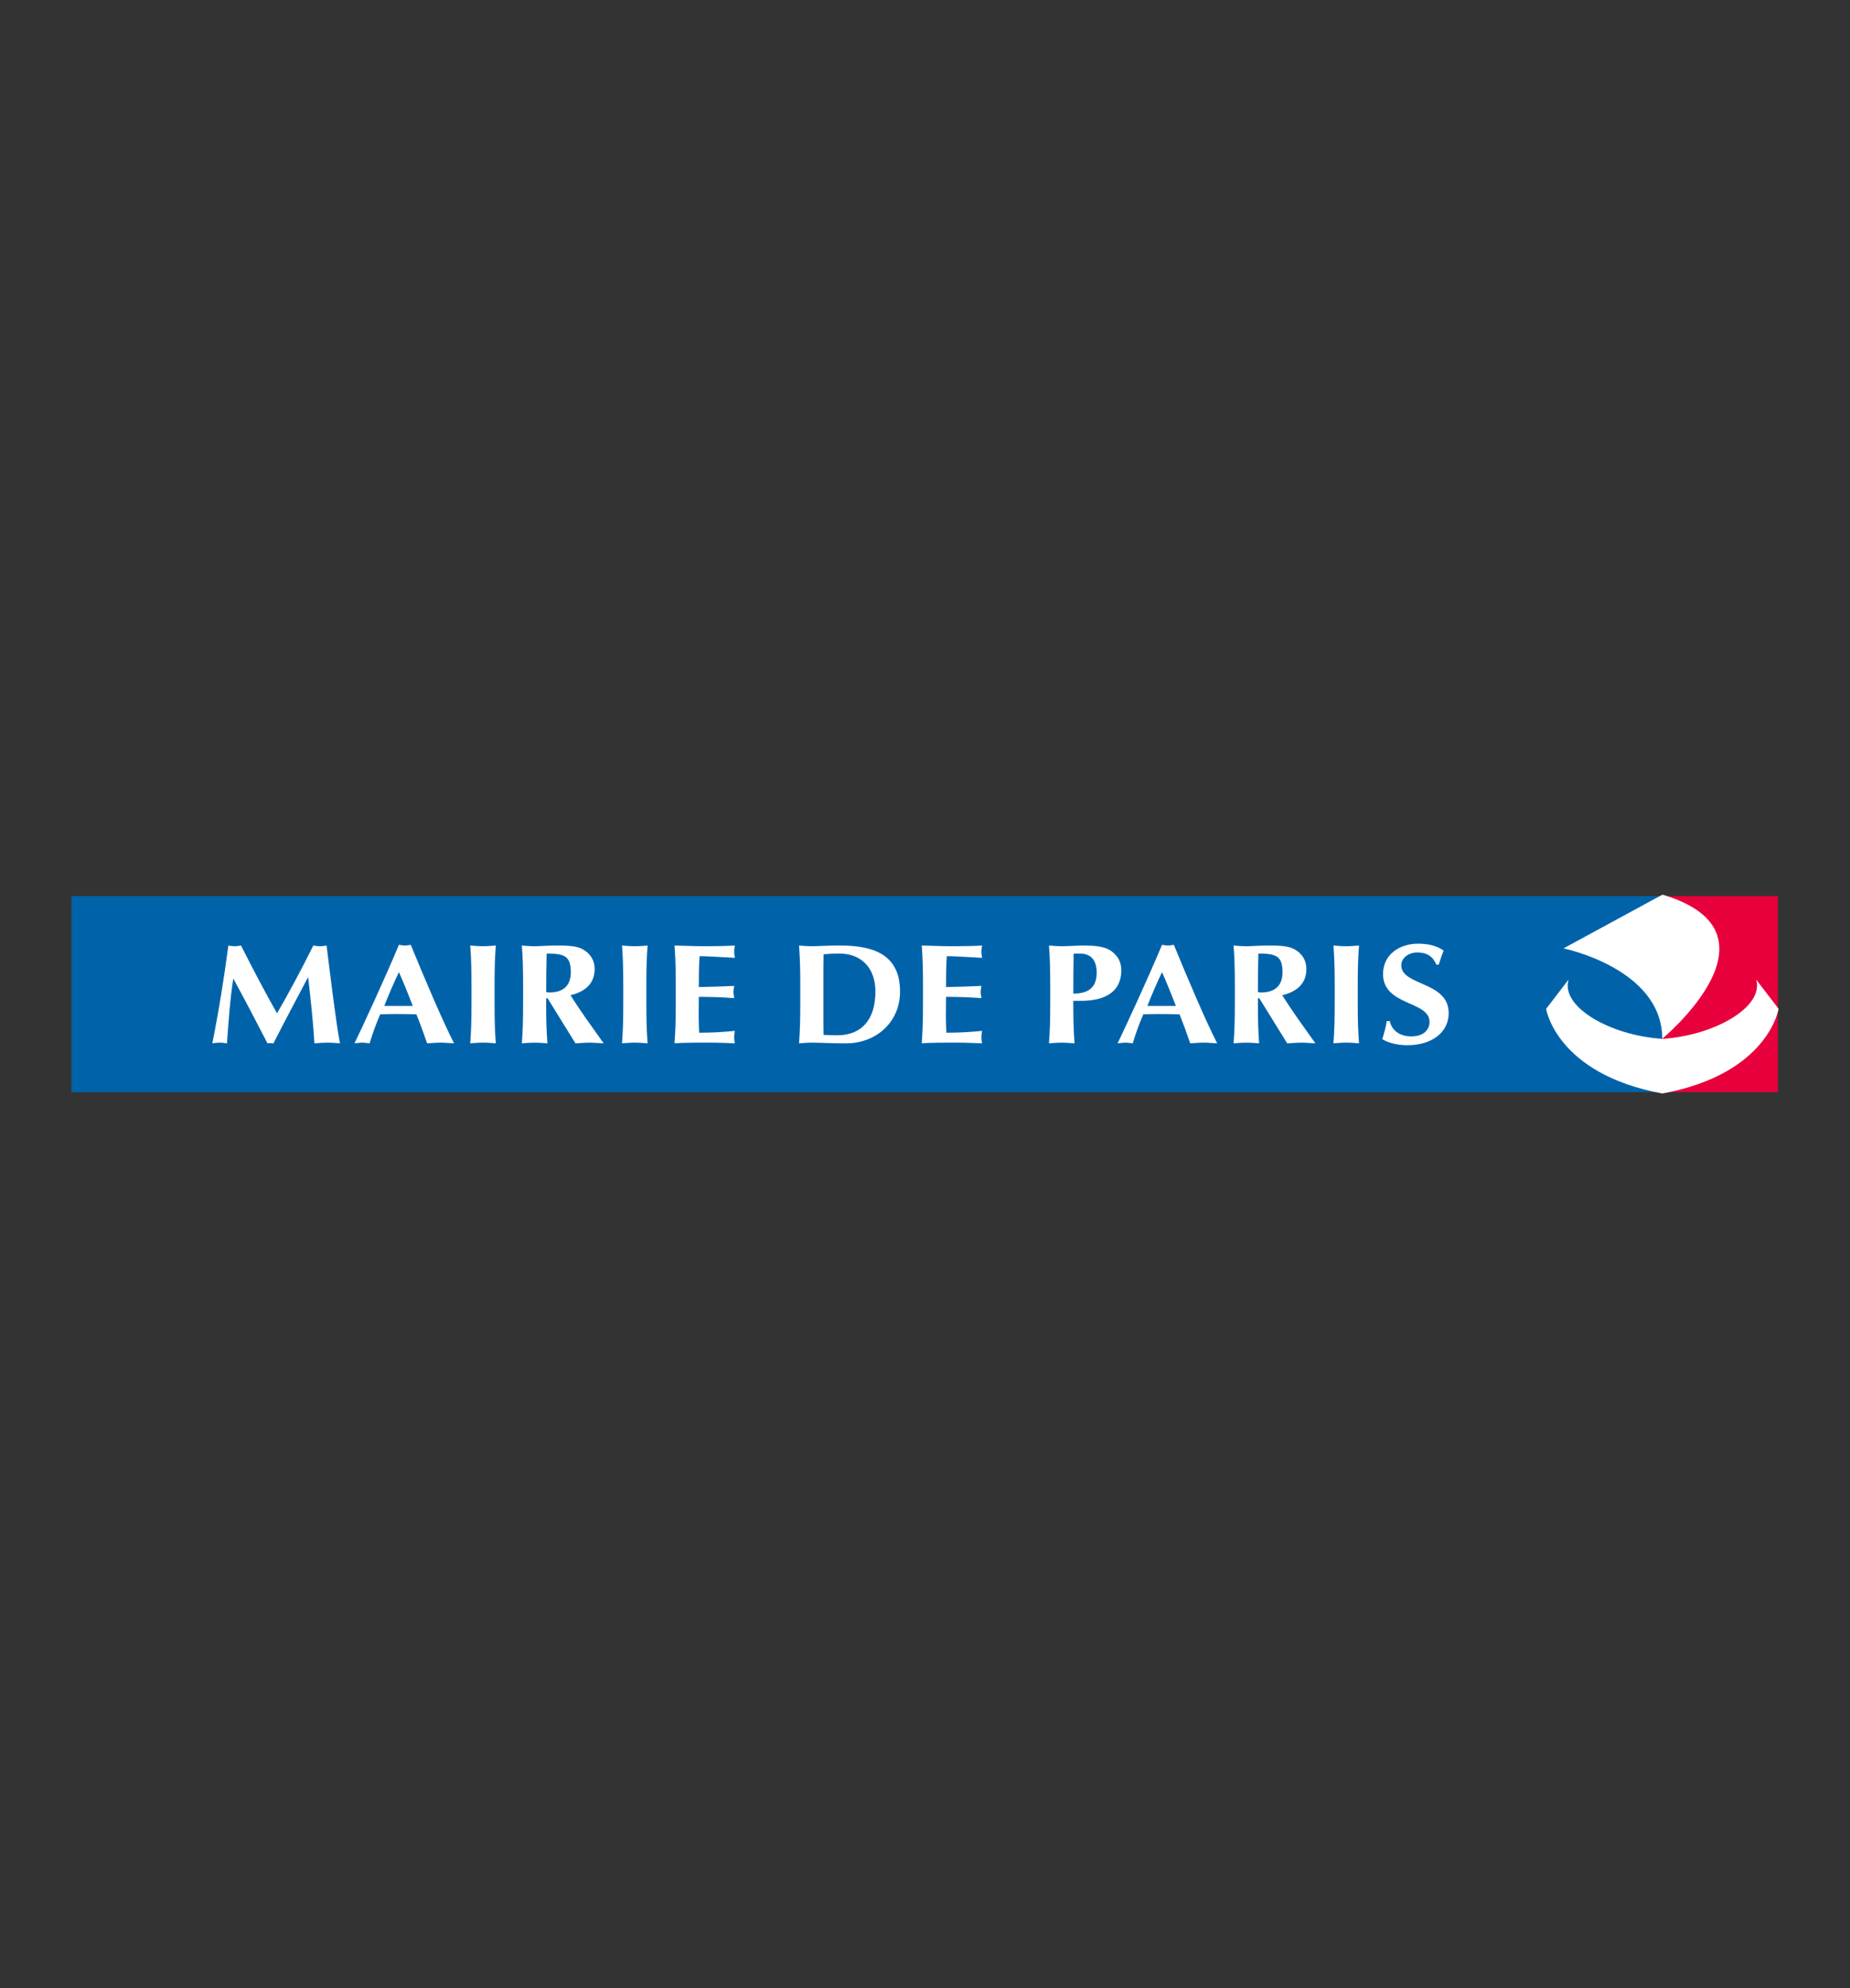 <?xml version="1.0" encoding="utf-8"?>
<!-- Generator: Adobe Illustrator 16.0.0, SVG Export Plug-In . SVG Version: 6.00 Build 0)  -->
<!DOCTYPE svg PUBLIC "-//W3C//DTD SVG 1.1//EN" "http://www.w3.org/Graphics/SVG/1.1/DTD/svg11.dtd">
<svg version="1.1" id="Calque_1" xmlns="http://www.w3.org/2000/svg" xmlns:xlink="http://www.w3.org/1999/xlink" x="0px" y="0px"
	 width="270px" height="290px" viewBox="-10 -10 270 290" enable-background="new -10 -10 270 290" xml:space="preserve">
<rect x="-10" y="-10" width="270" height="290" fill="#333333" stroke="none"/>
<g id="svg3234" xmlns:dc="http://purl.org/dc/elements/1.1/" xmlns:cc="http://creativecommons.org/ns#" xmlns:rdf="http://www.w3.org/1999/02/22-rdf-syntax-ns#" xmlns:svg="http://www.w3.org/2000/svg" xmlns:sodipodi="http://sodipodi.sourceforge.net/DTD/sodipodi-0.dtd" xmlns:inkscape="http://www.inkscape.org/namespaces/inkscape" sodipodi:docname="Logo_Caixa.svg" inkscape:output_extension="org.inkscape.output.svg.inkscape" sodipodi:version="0.32" inkscape:version="0.46" display="none">
	<defs  display="inline">
		
		
			<inkscape:perspective  inkscape:vp_y="0 : 1000 : 0" id="perspective3242" inkscape:vp_z="744.09448 : 526.18109 : 1" inkscape:vp_x="0 : 526.18109 : 1" sodipodi:type="inkscape:persp3d" inkscape:persp3d-origin="372.04724 : 350.78739 : 1">
			</inkscape:perspective>
	</defs>
	
		<sodipodi:namedview  pagecolor="#ffffff" bordercolor="#666666" borderopacity="1.0" inkscape:zoom="1.1066667" inkscape:cx="214.58333" inkscape:cy="158.33333" showgrid="false" id="base" inkscape:current-layer="layer1" inkscape:window-width="1280" inkscape:window-height="701" inkscape:pageshadow="2" inkscape:window-x="0" inkscape:document-units="px" inkscape:pageopacity="0.0" inkscape:window-y="0">
		</sodipodi:namedview>
	<g display="inline">
		<path id="path16957" fill="#631B4B" d="M-3.124,49.531c-0.256-0.573-0.564-0.626-1.179-0.417l-1.788,0.625
			c-2.457,0.887-4.554,2.818-6.294,4.487c-8.237,8.087-20.263,28.743-26.353,44.291c-0.409,1.094-0.512,1.564-0.512,1.876
			c0,0.835,0.768,1.15,2.098,0.94c5.372-13.25,16.784-36.519,27.222-46.011l1.432-1.305h0.256v0.73
			c0,2.504-0.563,8.085-1.432,12.781c-1.127,6.103-2.764,13.408-3.275,15.86c-0.665,3.024-0.922,5.738-0.922,6.466
			c0,0.782,0.206,0.993,1.076,0.889c1.33-0.158,3.223-1.045,3.888-1.566c0.666-0.521,1.383-1.147,2.662-3.86
			c1.79-3.808,6.753-14.764,12.536-22.017l0.871-1.095h0.204l-0.204,1.408c-0.307,2.243-0.718,5.374-0.718,9.233
			c0,5.166,0.46,10.746,1.741,14.241c0.92,2.505,2.199,3.548,3.633,3.548c1.279,0,2.354-0.626,3.224-1.773
			c-2.2-3.182-3.427-10.276-3.427-16.851c0-3.652,0.153-6.833,0.511-9.6c0.103-0.782,0.409-2.816,0.409-3.86
			c0-0.625-0.103-1.095-0.716-0.991c-0.665,0.052-2.354,0.677-3.019,0.991c-1.893,0.834-3.019,1.982-5.627,5.374
			C0.87,66.9-4.094,74.985-8.7,85.367h-0.205l1.382-5.531c3.12-12.415,4.913-20.71,4.913-26.135
			C-2.612,51.148-3.021,49.844-3.124,49.531"/>
		<path id="path16959" fill="#631B4B" d="M27.884,69.041c-2.405,0-5.066,0.418-6.807,1.305v3.442
			c1.894-1.096,4.351-1.565,6.244-1.565c3.479,0,5.117,1.148,5.117,4.591v0.471l-5.885,0.73c-5.729,0.73-7.112,2.974-7.112,5.532
			c0,4.956,4.401,5.948,8.239,5.948c3.12,0,6.293-0.314,8.75-0.785V76.711C36.43,72.746,34.536,69.041,27.884,69.041 M32.438,86.256
			c-1.485,0.208-2.611,0.365-3.838,0.365c-3.633,0-4.964-1.096-4.964-3.077c0-1.774,1.28-2.556,4.35-2.921l4.452-0.521V86.256
			L32.438,86.256L32.438,86.256z"/>
		<path id="path16961" fill="#631B4B" d="M51.779,69.041c-4.196,0-7.01,0.992-9.006,1.932v18.205h3.991V72.954
			c1.484-0.47,2.968-0.73,4.503-0.73c1.688,0,2.813,0.209,4.042,0.47v-3.287C54.338,69.093,52.598,69.041,51.779,69.041"/>
		<polygon id="polygon16963" fill="#631B4B" points="60.528,69.406 64.521,69.406 64.521,89.178 60.528,89.178 		"/>
		<polygon id="polygon16965" fill="#631B4B" points="60.528,61.008 64.521,61.008 64.521,64.868 60.528,64.868 		"/>
		<path id="path16967" fill="#631B4B" d="M81.202,69.041c-6.704,0-10.849,4.225-10.849,10.278c0,5.686,4.145,10.173,10.491,10.173
			c6.652,0,10.693-4.279,10.693-10.331C91.538,73.527,87.598,69.041,81.202,69.041 M81.151,86.31c-4.349,0-6.704-2.714-6.704-7.149
			c0-5.165,3.377-6.938,6.243-6.938c4.35,0,6.703,2.714,6.703,7.147C87.394,84.536,83.965,86.31,81.151,86.31"/>
		<path id="path16969" fill="#631B4B" d="M105.506,69.041c-3.172,0-7.061,0.834-9.057,1.88v18.257h3.991V73.005
			c1.481-0.47,2.865-0.782,4.349-0.782c3.479,0,5.884,0.939,5.884,5.479v11.476h3.991V77.441
			C114.665,71.076,111.8,69.041,105.506,69.041"/>
		<path id="path16971" fill="#631B4B" d="M129.967,69.041c-3.175,0-7.01,0.834-9.059,1.88v18.257h3.991V73.005
			c1.485-0.47,2.919-0.782,4.4-0.782c3.48,0,5.835,0.939,5.835,5.479v11.476h3.991V77.441
			C139.125,71.076,136.259,69.041,129.967,69.041"/>
		<path id="path16973" fill="#631B4B" d="M152.732,69.041c-2.403,0-5.065,0.418-6.803,1.305v3.442
			c1.893-1.096,4.348-1.565,6.241-1.565c3.479,0,5.118,1.148,5.118,4.591v0.471l-5.885,0.73c-5.73,0.73-7.111,2.974-7.111,5.532
			c0,4.956,4.398,5.948,8.238,5.948c3.121,0,6.294-0.314,8.751-0.785V76.711C161.281,72.746,159.387,69.041,152.732,69.041
			 M157.29,86.256c-1.483,0.208-2.662,0.365-3.888,0.365c-3.582,0-4.965-1.096-4.965-3.077c0-1.774,1.277-2.556,4.348-2.921
			l4.503-0.521v6.155L157.29,86.256L157.29,86.256z"/>
		<path id="path16975" fill="#631B4B" d="M176.324,89.492c3.479,0,6.908-0.836,9.059-1.305V69.406h-3.992v16.329
			c-1.481,0.365-2.916,0.575-4.349,0.575c-3.528,0-5.834-1.097-5.834-4.696V69.406h-4.093v12.573
			C167.113,87.772,170.082,89.492,176.324,89.492"/>
		<path id="path16977" fill="#631B4B" d="M206.258,58.503v11.372c-1.227-0.521-2.763-0.834-4.76-0.834
			c-5.934,0-11.102,3.339-11.102,10.642c0,6.104,4.248,9.81,11.461,9.81c2.814,0,5.425-0.314,8.393-0.99v-30H206.258L206.258,58.503
			L206.258,58.503z M206.258,85.735c-1.432,0.367-2.763,0.575-4.145,0.575c-4.299,0-7.625-1.931-7.625-7.095
			c0-6,4.146-6.991,7.369-6.991c1.638,0,3.07,0.313,4.399,0.834L206.258,85.735L206.258,85.735z"/>
	</g>
</g>
<g id="Calque_2" display="none">
	<g display="inline">
		<polygon fill="#034EA1" points="56.482,155.688 56.482,155.688 198.697,155.688 198.697,13.461 56.482,13.461 		"/>
		<polyline fill="#00ADEE" points="154.354,6.989 154.354,6.989 203.352,6.989 203.352,48.628 165.342,99.311 115.7,99.311 
			115.7,59.191 		"/>
		<path fill="#00ADEE" d="M154.932,8.183L154.932,8.183L116.868,59.59v38.534h47.894l37.422-49.903V8.183H154.932z M153.773,5.803
			L153.773,5.803h50.744v43.223l-38.598,51.469h-51.384V58.793L153.773,5.803z"/>
		<polygon fill="#034EA1" points="132.025,46.582 132.025,46.582 112.777,72.752 110.31,70.868 129.563,44.699 		"/>
		<polygon fill="#034EA1" points="111.273,79.694 111.273,79.694 136.426,45.523 138.889,47.405 113.736,81.577 		"/>
		<polygon fill="#034EA1" points="110.627,101.537 110.627,101.537 142.91,57.67 145.373,59.554 113.088,103.42 		"/>
		<polygon fill="#034EA1" points="117.248,103.446 117.248,103.446 147.854,61.88 150.314,63.754 119.71,105.329 		"/>
		<polygon fill="#034EA1" points="132.654,103.003 132.654,103.003 164.834,59.291 167.297,61.174 135.117,104.886 		"/>
		<polygon fill="#034EA1" points="139.637,103.537 139.637,103.537 176.249,53.805 178.711,55.679 142.096,105.419 		"/>
		<polygon fill="#034EA1" points="146.648,104.306 146.648,104.306 179.924,59.092 182.395,60.975 149.111,106.18 		"/>
		<polygon fill="#034EA1" points="154.389,104.271 154.389,104.271 186.232,61.001 188.695,62.884 156.852,106.154 		"/>
		<polygon fill="#034EA1" points="124.829,103.573 124.829,103.573 157.203,59.572 159.702,61.473 127.327,105.475 		"/>
		<polygon fill="#034EA1" points="111.21,90.23 111.21,90.23 142.729,47.405 145.191,49.289 113.677,92.113 		"/>
		<polyline fill="#FFFFFF" points="154.396,28.967 154.396,28.967 166.201,28.967 172.973,38.164 179.716,28.967 191.547,28.967 
			178.874,46.174 191.811,64.043 180.295,64.043 172.973,54.195 165.668,64.043 153.846,64.043 167.07,46.174 		"/>
		<polyline fill="#FFFFFF" points="141.563,28.967 141.563,28.967 150.27,28.967 150.27,41.893 162.625,41.893 162.625,50.429 
			150.27,50.429 150.27,64.134 141.563,64.134 141.563,50.429 129.143,50.429 129.143,41.893 141.563,41.893 		"/>
		<path fill="#FFFFFF" d="M66.059,124.746L66.059,124.746h1.834c1.724,0,2.176-0.859,2.176-1.61l0,0
			c0-0.933-0.705-1.585-2.254-1.585l0,0h-1.756 M66.059,120.229L66.059,120.229h0.96c1.457,0,2.163-0.534,2.163-1.629l0,0
			c0-0.77-0.434-1.43-1.787-1.43l0,0h-1.336V120.229z M64.588,115.857L64.588,115.857h2.955c2.209,0,3.142,1.312,3.142,2.598l0,0
			c0,1.077-0.498,1.764-1.548,2.19l0,0v0.027c1.516,0.29,2.448,1.286,2.448,2.661l0,0c0,1.259-0.946,2.725-3.499,2.725l0,0h-3.498
			V115.857z"/>
		<path fill="#FFFFFF" d="M88.539,121.749L88.539,121.749h3.169l-1.651-3.702 M95.161,126.059L95.161,126.059h-1.503l-1.354-2.996
			h-4.34l-1.29,2.996H85.19l4.382-10.265h1.022L95.161,126.059z"/>
		<polyline fill="#FFFFFF" points="118.823,126.059 118.823,126.059 117.578,126.059 110.762,118.211 110.762,126.059 
			109.382,126.059 109.382,115.857 110.549,115.857 117.461,123.751 117.461,115.857 118.823,115.857 		"/>
		<path fill="#FFFFFF" d="M135.598,120.981L135.598,120.981c0,2.045,1.354,3.875,4.088,3.875l0,0c2.267,0,3.887-1.766,3.887-3.848
			l0,0c0-2.227-1.665-3.929-3.92-3.929l0,0C136.589,117.079,135.598,119.433,135.598,120.981 M140.824,126.077L140.824,126.077
			c1.797,0.759,2.811,1.003,3.814,0.714l0,0l0.045,0.045l-1.304,1.304c-1.987-0.154-3.594-1.042-5.019-2.082l0,0
			c-2.526-0.471-4.282-2.553-4.282-5.096l0,0c0-3.086,2.332-5.241,5.63-5.241l0,0c3.057,0,5.364,2.281,5.364,5.277l0,0
			c0,2.462-1.775,4.589-4.25,5.06l0,0L140.824,126.077L140.824,126.077z"/>
		<path fill="#FFFFFF" d="M168.709,122.048L168.709,122.048c0,2.499-1.503,4.146-4.535,4.146l0,0c-2.164,0-4.246-1.205-4.246-3.992
			l0,0v-6.345h1.467v6.028c0,1.14,0.154,1.638,0.599,2.091l0,0c0.588,0.579,1.321,0.879,2.209,0.879l0,0
			c1.112,0,1.918-0.372,2.389-0.833l0,0c0.525-0.516,0.652-1.267,0.652-2.227l0,0v-5.938h1.467"/>
		<polyline fill="#FFFFFF" points="189.328,117.169 189.328,117.169 185.002,117.169 185.002,120.265 189.176,120.265 
			189.176,121.578 185.002,121.578 185.002,124.746 189.455,124.746 189.455,126.059 183.535,126.059 183.535,115.857 
			189.328,115.857 		"/>
		<path fill="#FFFFFF" d="M67.154,139.925L67.154,139.925h1.276c1.263,0,1.711-0.433,1.711-1.267l0,0
			c0-0.932-0.538-1.266-2.028-1.266l0,0h-0.959 M69.317,135.374L69.317,135.374c2.507,0,3.635,1.755,3.635,3.258l0,0
			c0,1.548-1.081,3.321-3.621,3.321l0,0h-2.177v4.418H64.42v-10.997H69.317z"/>
		<path fill="#FFFFFF" d="M83.461,137.518L83.461,137.518c-2.1,0-3.484,1.34-3.484,3.35l0,0c0,2.02,1.385,3.359,3.484,3.359l0,0
			c2.073,0,3.453-1.34,3.453-3.359l0,0C86.914,138.857,85.534,137.518,83.461,137.518 M83.461,146.507L83.461,146.507
			c-4.037,0-6.305-2.833-6.305-5.64l0,0c0-2.661,2.159-5.648,6.305-5.648l0,0c4.146,0,6.277,2.997,6.277,5.648l0,0
			C89.738,143.691,87.412,146.507,83.461,146.507z"/>
		<path fill="#FFFFFF" d="M98.311,139.925L98.311,139.925h1.277c1.263,0,1.715-0.433,1.715-1.267l0,0
			c0-0.932-0.543-1.266-2.014-1.266l0,0H98.31 M100.475,135.374L100.475,135.374c2.525,0,3.648,1.755,3.648,3.258l0,0
			c0,1.548-1.096,3.321-3.635,3.321l0,0H98.31v4.418h-2.729v-10.997H100.475z"/>
		<path fill="#FFFFFF" d="M120.715,135.374L120.715,135.374v6.235c0,3.639-2.489,4.896-5.494,4.896l0,0
			c-3.195,0-5.508-1.484-5.508-4.88l0,0v-6.253h2.746v6.318c0,1.593,1.141,2.533,2.716,2.533l0,0c1.458,0,2.792-0.759,2.792-2.734
			l0,0v-6.117"/>
		<polyline fill="#FFFFFF" points="135.777,146.371 135.777,146.371 127.4,146.371 127.4,135.374 130.133,135.374 130.133,144.354 
			135.777,144.354 		"/>
		<path fill="#FFFFFF" d="M146.115,138.007L146.115,138.007l-1.611,4.265h3.376 M152.551,146.371L152.551,146.371h-2.96
			l-0.905-2.172h-4.906l-0.822,2.172h-2.896l4.428-10.997h3.168L152.551,146.371z"/>
		<polygon fill="#FFFFFF" points="158.264,146.371 158.264,146.371 161.006,146.371 161.006,135.374 158.264,135.374 		"/>
		<path fill="#FFFFFF" d="M170.6,139.882L170.6,139.882h1.459c0.75,0,1.502-0.319,1.502-1.25l0,0c0-0.825-0.543-1.239-1.557-1.239
			l0,0H170.6 M172.782,135.374L172.782,135.374c2.263,0,3.603,1.51,3.603,3.167l0,0c0,1.195-0.634,2.092-1.9,2.67l0,0
			c1.132,0.57,1.484,1.93,3.022,5.16l0,0h-3.022c-1.158-2.354-1.603-4.471-3.088-4.471l0,0H170.6v4.471h-2.731v-10.997H172.782
			L172.782,135.374z"/>
		<polyline fill="#FFFFFF" points="191.014,146.371 191.014,146.371 182.902,146.371 182.902,135.374 190.887,135.374 
			190.887,137.393 185.637,137.393 185.637,139.682 190.65,139.682 190.65,141.699 185.637,141.699 185.637,144.354 
			191.014,144.354 		"/>
	</g>
</g>
<g id="Calque_3">
	<g>
		<polygon fill="#0063AA" points="232.574,149.309 232.574,120.705 0.419,120.705 0.419,149.309 		"/>
		<polygon fill="#E7003C" points="249.471,149.309 249.471,120.705 232.619,120.705 232.619,149.309 		"/>
		<path fill="#FFFFFF" d="M24.036,132.798c-0.479,3.126-0.683,6.27-0.91,9.393c-0.365-0.062-0.729-0.104-1.069-0.104
			c-0.365,0-0.706,0.042-1.07,0.104c0.956-4.758,1.706-9.516,2.344-14.272c0.318,0.062,0.613,0.104,0.932,0.104
			c0.295,0,0.614-0.043,0.911-0.104c1.66,3.287,3.594,6.971,5.255,9.89c1.798-3.084,3.662-6.603,5.301-9.89
			c0.318,0.062,0.659,0.104,0.978,0.104c0.317,0,0.636-0.043,0.956-0.104c0.591,4.757,1.388,11.357,1.956,14.272
			c-0.614-0.062-1.227-0.104-1.843-0.104c-0.615,0-1.251,0.042-1.888,0.104c-0.159-2.874-0.546-6.392-0.911-9.6h-0.045
			c-1.705,3.208-3.389,6.394-5.027,9.6c-0.136-0.021-0.295-0.038-0.432-0.038c-0.137,0-0.295,0.019-0.432,0.038
			c-1.615-3.123-3.253-6.267-4.959-9.393H24.036L24.036,132.798z"/>
		<path fill="#FFFFFF" d="M56.273,142.19c-0.729-0.038-1.365-0.104-2.003-0.104c-0.636,0-1.297,0.064-1.934,0.104
			c-0.476-1.406-1.001-2.832-1.569-4.239c-0.978-0.022-1.934-0.041-2.912-0.041c-0.797,0-1.569,0.019-2.366,0.041
			c-0.614,1.407-1.116,2.813-1.546,4.239c-0.365-0.038-0.706-0.104-1.07-0.104c-0.364,0-0.706,0.064-1.137,0.104
			c1.115-2.295,4.527-9.661,6.483-14.376c0.295,0.041,0.569,0.104,0.864,0.104s0.568-0.063,0.864-0.104
			C51.882,132.529,54.543,138.821,56.273,142.19L56.273,142.19z M50.246,136.73c-0.66-1.677-1.297-3.312-2.025-4.925
			c-0.774,1.613-1.479,3.248-2.139,4.925H50.246L50.246,136.73z"/>
		<path fill="#FFFFFF" d="M58.811,133.646c0-2.314-0.045-3.908-0.181-5.729c0.5,0.042,1.114,0.104,1.865,0.104
			s1.364-0.063,1.866-0.104c-0.138,1.82-0.183,3.414-0.183,5.729v2.814c0,2.314,0.045,3.909,0.183,5.729
			c-0.502-0.038-1.114-0.104-1.866-0.104s-1.365,0.064-1.865,0.104c0.136-1.819,0.181-3.414,0.181-5.729V133.646L58.811,133.646z"/>
		<path fill="#FFFFFF" d="M69.917,135.613h-0.206v0.849c0,2.316,0.045,3.911,0.181,5.729c-0.5-0.037-1.114-0.102-1.864-0.102
			c-0.751,0-1.365,0.063-1.865,0.102c0.135-1.817,0.181-3.412,0.181-5.729v-2.814c0-2.314-0.046-3.908-0.181-5.729
			c0.5,0.042,1.114,0.104,1.865,0.104c0.82,0,1.796-0.104,3.344-0.104c2.298,0,3.14,0.188,3.936,0.705
			c0.908,0.598,1.478,1.508,1.478,2.729c0,2.01-1.274,3.291-3.526,3.808c1.457,2.336,3.184,4.695,4.846,7.032
			c-0.682-0.038-1.364-0.104-2.047-0.104c-0.684,0-1.388,0.064-2.07,0.104L69.917,135.613L69.917,135.613z M69.782,129.097
			c-0.045,1.883-0.067,3.744-0.067,5.627c0.181,0.021,0.34,0.041,0.5,0.041c2.003,0,3.095-1.012,3.095-2.957
			C73.308,129.364,72.262,129.097,69.782,129.097L69.782,129.097z"/>
		<path fill="#FFFFFF" d="M80.963,133.646c0-2.314-0.046-3.908-0.182-5.729c0.502,0.043,1.116,0.105,1.866,0.105
			s1.365-0.063,1.866-0.104c-0.136,1.821-0.181,3.414-0.181,5.729v2.813c0,2.316,0.045,3.911,0.181,5.729
			c-0.5-0.037-1.116-0.102-1.866-0.102c-0.751,0-1.365,0.063-1.866,0.102c0.136-1.817,0.182-3.412,0.182-5.729V133.646
			L80.963,133.646z"/>
		<path fill="#FFFFFF" d="M88.625,133.646c0-2.314-0.045-3.908-0.182-5.729c1.343,0.021,2.708,0.104,4.049,0.104
			c2.229,0,4.141-0.043,4.755-0.104c-0.045,0.248-0.091,0.498-0.091,0.867c0,0.436,0.046,0.622,0.091,0.932
			c-1.728-0.104-4.459-0.249-5.141-0.249c-0.115,1.51-0.115,3-0.115,4.51c1.979-0.04,3.436-0.083,5.165-0.165
			c-0.089,0.477-0.114,0.661-0.114,0.93c0,0.229,0.046,0.414,0.114,0.85c-1.728-0.126-3.435-0.187-5.165-0.187
			c0,0.869-0.022,1.758-0.022,2.648c0,0.867,0.022,1.76,0.068,2.584c1.706,0,3.457-0.085,5.208-0.269
			c-0.045,0.287-0.091,0.495-0.091,0.93s0.046,0.644,0.091,0.89c-0.819-0.02-1.889-0.104-3.98-0.104
			c-3.708,0-4.323,0.064-4.824,0.104c0.137-1.818,0.182-3.414,0.182-5.729v-2.813L88.625,133.646L88.625,133.646z"/>
		<path fill="#FFFFFF" d="M106.799,133.646c0-2.314-0.045-3.908-0.183-5.729c0.502,0.042,1.114,0.104,1.864,0.104
			c1.002,0,2.118-0.104,4.117-0.104c5.188,0,8.759,1.51,8.759,6.723c0,4.551-3.594,7.551-7.871,7.551
			c-2.276,0-3.822-0.104-5.006-0.104c-0.75,0-1.364,0.064-1.864,0.104c0.137-1.819,0.183-3.414,0.183-5.729V133.646L106.799,133.646
			z M110.167,136.915c0,1.118,0,3.641,0.022,4.034c0.455,0.022,1.069,0.064,2.002,0.064c3.414,0,5.573-2.112,5.573-6.415
			c0-3.392-2.069-5.502-5.208-5.502c-1.09,0-1.66,0.041-2.365,0.104c-0.023,0.391-0.023,2.917-0.023,4.032L110.167,136.915
			L110.167,136.915L110.167,136.915z"/>
		<path fill="#FFFFFF" d="M124.708,133.646c0-2.314-0.046-3.908-0.183-5.729c1.342,0.021,2.709,0.104,4.051,0.104
			c2.229,0,4.139-0.043,4.754-0.104c-0.047,0.248-0.092,0.498-0.092,0.867c0,0.436,0.045,0.622,0.092,0.932
			c-1.73-0.104-4.461-0.249-5.143-0.249c-0.113,1.51-0.113,3-0.113,4.51c1.98-0.04,3.436-0.083,5.164-0.165
			c-0.09,0.477-0.113,0.661-0.113,0.93c0,0.229,0.043,0.414,0.113,0.85c-1.729-0.126-3.438-0.187-5.164-0.187
			c0,0.869-0.025,1.758-0.025,2.648c0,0.867,0.025,1.76,0.07,2.584c1.705,0,3.457-0.085,5.211-0.269
			c-0.047,0.287-0.092,0.495-0.092,0.93s0.045,0.644,0.092,0.89c-0.818-0.02-1.889-0.104-3.984-0.104
			c-3.707,0-4.321,0.064-4.821,0.104c0.135-1.818,0.181-3.414,0.181-5.729v-2.813L124.708,133.646L124.708,133.646z"/>
		<path fill="#FFFFFF" d="M143.275,133.646c0-2.314-0.043-3.908-0.18-5.729c0.5,0.042,1.113,0.104,1.863,0.104
			c1.047,0,2.23-0.104,3.322-0.104c2.139,0,3.252,0.312,3.959,0.848c0.953,0.726,1.41,1.572,1.41,2.794
			c0,3.165-2.459,4.427-5.848,4.427h-1.16c0,2.07,0.025,4.137,0.184,6.205c-0.502-0.037-1.117-0.102-1.865-0.102
			c-0.75,0-1.365,0.063-1.865,0.102c0.137-1.817,0.184-3.412,0.184-5.729v-2.814H143.275z M147.646,129.097
			c-0.365,0-0.707,0-0.957,0.021c-0.023,1.945-0.045,3.891-0.045,5.813c1.523,0,3.412-0.373,3.412-3.042
			C150.057,129.78,148.941,129.097,147.646,129.097L147.646,129.097z"/>
		<path fill="#FFFFFF" d="M167.645,142.19c-0.727-0.038-1.365-0.104-2.002-0.104s-1.297,0.064-1.932,0.104
			c-0.479-1.406-1.002-2.832-1.568-4.239c-0.979-0.022-1.936-0.041-2.914-0.041c-0.797,0-1.57,0.019-2.365,0.041
			c-0.615,1.407-1.115,2.813-1.549,4.239c-0.363-0.038-0.705-0.104-1.068-0.104c-0.365,0-0.707,0.064-1.139,0.104
			c1.115-2.295,4.525-9.661,6.484-14.376c0.297,0.041,0.566,0.104,0.861,0.104c0.299,0,0.57-0.063,0.865-0.104
			C163.254,132.529,165.916,138.821,167.645,142.19L167.645,142.19z M161.617,136.73c-0.662-1.677-1.297-3.312-2.025-4.925
			c-0.775,1.613-1.479,3.248-2.139,4.925H161.617L161.617,136.73z"/>
		<path fill="#FFFFFF" d="M173.791,135.613h-0.205v0.849c0,2.316,0.043,3.911,0.18,5.729c-0.502-0.037-1.113-0.102-1.865-0.102
			c-0.75,0-1.363,0.063-1.861,0.102c0.135-1.817,0.18-3.412,0.18-5.729v-2.814c0-2.314-0.045-3.908-0.18-5.729
			c0.5,0.042,1.111,0.104,1.861,0.104c0.82,0,1.797-0.104,3.346-0.104c2.295,0,3.141,0.188,3.934,0.705
			c0.91,0.598,1.48,1.508,1.48,2.729c0,2.01-1.273,3.291-3.525,3.808c1.453,2.336,3.184,4.695,4.846,7.032
			c-0.684-0.038-1.365-0.104-2.047-0.104c-0.684,0-1.389,0.064-2.072,0.104L173.791,135.613L173.791,135.613z M173.65,129.097
			c-0.043,1.883-0.064,3.744-0.064,5.627c0.18,0.021,0.338,0.041,0.5,0.041c2.002,0,3.094-1.012,3.094-2.957
			C177.18,129.364,176.133,129.097,173.65,129.097L173.65,129.097z"/>
		<path fill="#FFFFFF" d="M184.793,133.646c0-2.314-0.043-3.908-0.182-5.729c0.5,0.042,1.115,0.104,1.865,0.104
			s1.365-0.063,1.865-0.104c-0.139,1.82-0.184,3.414-0.184,5.729v2.814c0,2.314,0.045,3.909,0.184,5.729
			c-0.502-0.038-1.115-0.104-1.865-0.104s-1.369,0.064-1.865,0.104c0.137-1.819,0.182-3.414,0.182-5.729V133.646L184.793,133.646z"
			/>
		<path fill="#FFFFFF" d="M199.629,130.71c-0.48-1.18-1.365-1.78-2.752-1.78s-2.367,0.87-2.367,1.862
			c0,3.062,6.918,2.297,6.918,6.992c0,2.771-2.412,4.677-6.029,4.677c-1.639,0-3.002-0.435-3.662-0.892
			c0.297-0.952,0.5-1.697,0.66-2.628h0.432c0.25,1.201,1.297,2.233,3.139,2.233c1.775,0,2.664-0.949,2.664-2.108
			c0-3.124-6.781-2.296-6.781-6.992c0-2.854,2.412-4.427,5.121-4.427c1.635,0,2.863,0.393,3.729,1.014
			c-0.271,0.643-0.434,1.139-0.729,2.049H199.629L199.629,130.71z"/>
		<path fill="#FFFFFF" d="M232.629,120.497l-14.447,7.841c0,0,14.418,2.923,14.418,13.179
			C232.6,141.517,251.324,126.052,232.629,120.497L232.629,120.497z"/>
		<path fill="#FFFFFF" d="M232.617,141.53L232.617,141.53c7.633-0.487,14.875-4.668,13.689-8.641l3.273,4.264
			c0,0-1.469,9.489-16.963,12.35c-15.496-2.859-16.967-12.35-16.967-12.35l3.277-4.264c-1.188,3.973,6.055,8.152,13.686,8.641
			H232.617L232.617,141.53z"/>
	</g>
</g>
</svg>
